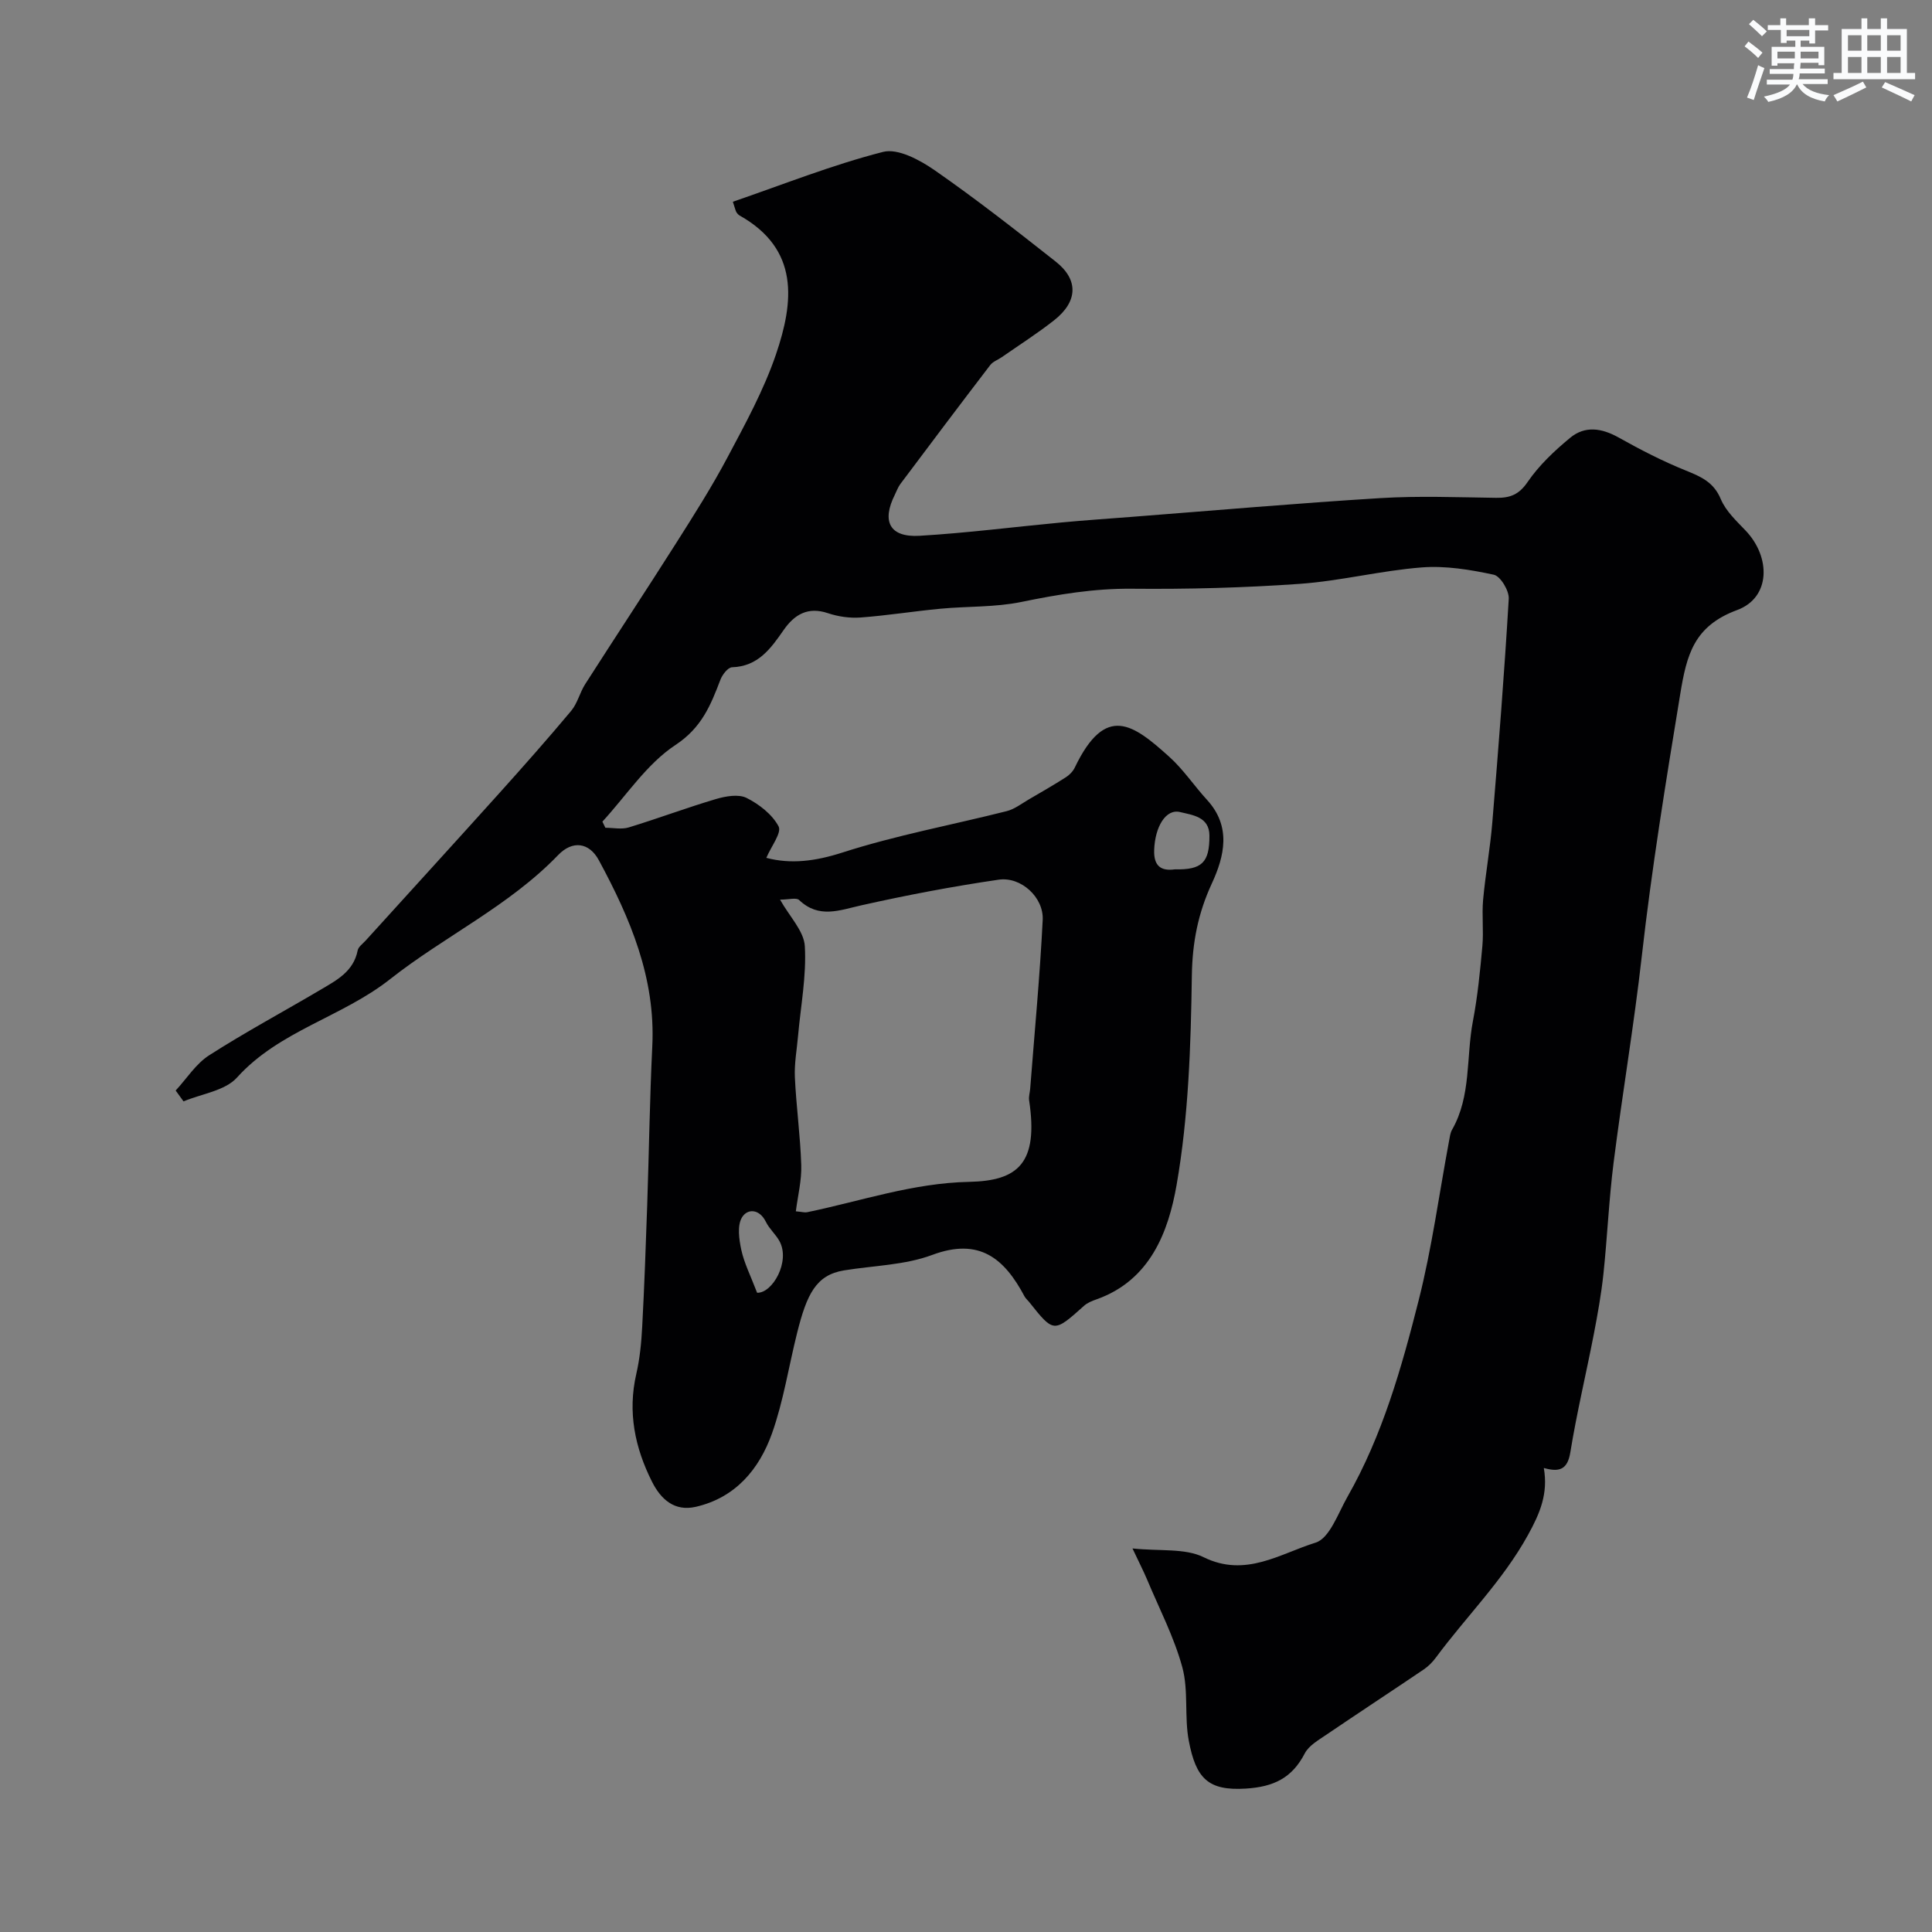 <svg enable-background="new 0 0 400 400" viewBox="0 0 400 400" xmlns="http://www.w3.org/2000/svg"><rect x="0" y="0" width="400" height="400" fill="#808080" stroke="none"/><path d="m234.47 320.59c5.71.6 10.86-.09 14.72 1.81 8.7 4.29 15.85-.75 23.18-3.01 2.92-.9 4.67-6.1 6.63-9.53 7.22-12.69 11.18-26.65 14.72-40.64 2.74-10.83 4.23-21.98 6.29-32.99.15-.79.24-1.66.63-2.34 3.99-7 2.88-14.99 4.31-22.47.98-5.13 1.49-10.36 1.96-15.56.28-3.16-.13-6.39.15-9.55.49-5.37 1.47-10.69 1.91-16.06 1.27-15.41 2.49-30.84 3.4-46.28.1-1.67-1.72-4.69-3.1-4.98-4.88-1.05-10.01-1.9-14.94-1.51-8.45.66-16.78 2.8-25.23 3.4-11.57.82-23.19 1.12-34.79 1.01-7.81-.07-15.28 1.18-22.86 2.74-5.44 1.12-11.16.87-16.74 1.4-5.53.52-11.03 1.41-16.57 1.82-2.22.16-4.62-.19-6.73-.9-4.16-1.4-6.94.3-9.15 3.47-2.68 3.85-5.29 7.55-10.7 7.73-.85.03-2.01 1.53-2.41 2.59-2.01 5.26-3.86 9.91-9.3 13.5-5.95 3.92-10.16 10.47-15.13 15.87.21.42.41.85.62 1.27 1.62 0 3.35.38 4.83-.07 6.06-1.85 12-4.08 18.07-5.88 2-.59 4.66-1.06 6.33-.23 2.61 1.31 5.32 3.42 6.63 5.9.68 1.3-1.53 4.12-2.54 6.51 5.07 1.34 10.13.71 15.78-1.11 11.1-3.57 22.65-5.7 33.98-8.56 1.63-.41 3.08-1.55 4.57-2.42 2.58-1.5 5.17-2.99 7.69-4.6.74-.47 1.46-1.21 1.84-2 6.4-13.36 12.13-8.92 19.56-2.24 2.92 2.62 5.14 6 7.81 8.91 5.08 5.53 3.63 11.65 1 17.34-2.85 6.16-4.03 12.2-4.13 19.08-.21 14.47-.68 29.12-3.16 43.33-1.68 9.62-5.43 19.72-16.56 23.67-.92.32-1.9.71-2.6 1.34-6.28 5.62-6.26 5.63-11.37-.79-.31-.39-.72-.72-.95-1.15-4.14-7.8-9.3-12.25-19.09-8.6-5.7 2.13-12.16 2.21-18.28 3.21-5.82.95-7.71 4.94-9.72 12.96-1.74 6.94-2.82 14.1-5.2 20.8-2.64 7.4-7.55 13.3-15.77 15.19-4.41 1.01-7.23-1.54-9.07-5.2-3.55-7.06-5.07-14.41-3.25-22.32.73-3.18 1.05-6.49 1.22-9.75.45-8.43.75-16.86 1.04-25.3.37-10.93.52-21.87 1.05-32.8.69-14.13-4.57-26.48-11.06-38.49-2.02-3.74-5.47-4.15-8.42-1.09-10.17 10.56-23.52 16.81-34.76 25.67-10.03 7.92-22.98 10.68-31.75 20.41-2.47 2.74-7.3 3.35-11.06 4.93-.54-.75-1.09-1.5-1.63-2.25 2.29-2.47 4.19-5.54 6.93-7.29 7.5-4.81 15.38-9.03 23.06-13.57 3.31-1.96 6.83-3.76 7.69-8.14.15-.76 1.06-1.39 1.65-2.04 9.2-10.15 18.44-20.26 27.6-30.44 5.07-5.64 10.1-11.32 14.96-17.13 1.3-1.56 1.78-3.78 2.9-5.53 6.22-9.72 12.58-19.35 18.76-29.09 3.74-5.89 7.49-11.8 10.75-17.95 3.66-6.89 7.46-13.84 9.97-21.18 3.72-10.91 4.93-21.81-7.51-28.8-.28-.16-.51-.44-.68-.72-.16-.27-.22-.6-.72-2.13 10.33-3.54 20.53-7.62 31.09-10.32 3.08-.79 7.62 1.67 10.68 3.79 8.59 5.97 16.84 12.43 25.06 18.91 4.79 3.77 4.61 8.29-.33 12.17-3.46 2.72-7.19 5.1-10.81 7.62-.8.56-1.84.91-2.4 1.64-6.26 8.18-12.45 16.4-18.62 24.64-.48.64-.76 1.45-1.12 2.18-2.8 5.58-1.07 8.89 5.1 8.53 9.82-.58 19.59-1.84 29.39-2.76 4.76-.45 9.53-.77 14.29-1.14 17.23-1.33 34.45-2.84 51.7-3.9 7.97-.49 15.99-.17 23.99-.06 2.85.04 4.72-.63 6.52-3.27 2.36-3.45 5.54-6.45 8.79-9.14 3.09-2.57 6.57-2.04 10.09-.06 4.51 2.53 9.14 4.91 13.93 6.84 3.14 1.27 5.73 2.4 7.19 5.89 1.03 2.47 3.24 4.53 5.16 6.54 5.25 5.53 5.15 13.88-1.77 16.43-8.97 3.32-10.45 9.26-11.79 17.43-2.96 18.03-5.9 36.04-7.95 54.2-1.61 14.29-4.03 28.49-5.84 42.77-.97 7.66-1.3 15.4-2.11 23.08-.45 4.19-1.2 8.36-2 12.51-1.58 8.14-3.52 16.22-4.85 24.4-.59 3.64-2.33 4.13-5.49 3.24.92 5.29-.76 9.32-3.28 13.88-5.21 9.45-12.79 16.88-19.07 25.38-.68.92-1.54 1.79-2.49 2.44-6.74 4.56-13.55 9.02-20.28 13.59-1.6 1.09-3.54 2.2-4.37 3.8-2.64 5.1-6.43 6.93-12.23 7.29-7.77.48-10.3-2.09-11.78-9.89-.95-4.98-.03-10.38-1.34-15.22-1.71-6.28-4.8-12.19-7.33-18.25-.76-1.79-1.65-3.5-2.99-6.36zm-72.97-134.33c1.98 3.53 4.95 6.5 5.13 9.64.36 6.13-.85 12.36-1.4 18.55-.25 2.86-.79 5.74-.66 8.58.28 6.07 1.13 12.12 1.32 18.2.1 3.16-.71 6.34-1.12 9.56 1.33.12 1.86.29 2.32.19 11.14-2.3 21.88-6.05 33.58-6.29 10.09-.21 14.36-3.83 12.4-16.87-.12-.78.16-1.62.22-2.44.9-11.64 2.01-23.27 2.59-34.93.23-4.66-4.49-9-9.12-8.32-9.54 1.39-19.03 3.2-28.44 5.31-4.55 1.02-8.77 2.79-12.86-1.09-.57-.57-2.13-.09-3.96-.09zm81.73-6.27c5.61.12 7.19-1.39 7.17-6.98-.01-3.93-3.54-4.26-6.07-4.88-2.97-.73-5.2 3.06-5.37 7.83-.13 3.45 1.52 4.41 4.27 4.03zm-86.48 87.66c3.16.14 6.93-6.46 4.64-10.67-.77-1.42-2.11-2.55-2.81-3.99-1.34-2.75-3.83-2.81-4.96-.94-1.02 1.68-.61 4.54-.14 6.73.59 2.72 1.9 5.29 3.27 8.87z" fill="#010103"/><g fill="#fafbfc"><path d="m361.2 9.6.8-1c.9.7 1.9 1.4 2.9 2.3l-.9 1.1c-1-1-2-1.8-2.8-2.4zm.5 10.6c.9-2.1 1.6-4.3 2.3-6.7.4.2.8.4 1.3.6-.7 2.1-1.5 4.3-2.2 6.6zm.4-15.2.9-.9c1 .8 2 1.6 2.8 2.4l-1 1c-.9-.9-1.8-1.7-2.7-2.5zm12.5-1.2h1.2v1.4h2.7v1.1h-2.7v2.7h-1.2v-.6h-1.8v1.3h4.9v3.8h-1.2v-.5h-3.7c0 .4-.1.9-.1 1.2h5.1v1h-5.2c0 .5-.1.9-.2 1.2h6v1h-5.2c1.1 1.3 2.9 2 5.5 2.3-.4.4-.7.8-.9 1.3-2.9-.5-4.8-1.6-5.7-3.5h-.1c-.8 1.7-2.7 2.9-5.9 3.6-.2-.4-.6-.8-.9-1.1 2.8-.6 4.6-1.4 5.4-2.5h-4.8v-1h5.3c.1-.3.2-.7.2-1.2h-4.9v-1h5c0-.4 0-.8.1-1.2h-3.5v.5h-1.2v-3.9h4.9v-1.3h-1.8v.5h-1.2v-2.7h-2.7v-1h2.6v-1.4h1.2v1.4h4.7v-1.4zm-6.6 8.3h3.6c0-.4 0-.9 0-1.4h-3.6zm1.9-4.6h4.7v-1.3h-4.7zm6.6 3.2h-3.7v1.4h3.7z"/><path d="m385.3 3.8h1.3v2.2h2.8v-2.2h1.3v2.2h4.1v9.1h1.7v1.3h-16.9v-1.3h1.7v-9.1h4.1v-2.2zm.4 13.1.7 1.2c-1.8.9-3.8 1.9-6 2.9-.2-.4-.5-.8-.8-1.3 2.3-1 4.3-1.9 6.1-2.8zm-3.1-6.4h2.8v-3.2h-2.8zm0 4.6h2.8v-3.3h-2.8zm4-4.6h2.8v-3.2h-2.8zm0 4.6h2.8v-3.3h-2.8zm3.7 1.9c2.1.9 4.1 1.8 6.1 2.7l-.7 1.3c-2.2-1.1-4.2-2-6.1-2.9zm3.2-9.7h-2.8v3.2h2.8zm-2.8 7.8h2.8v-3.3h-2.8z"/></g></svg>